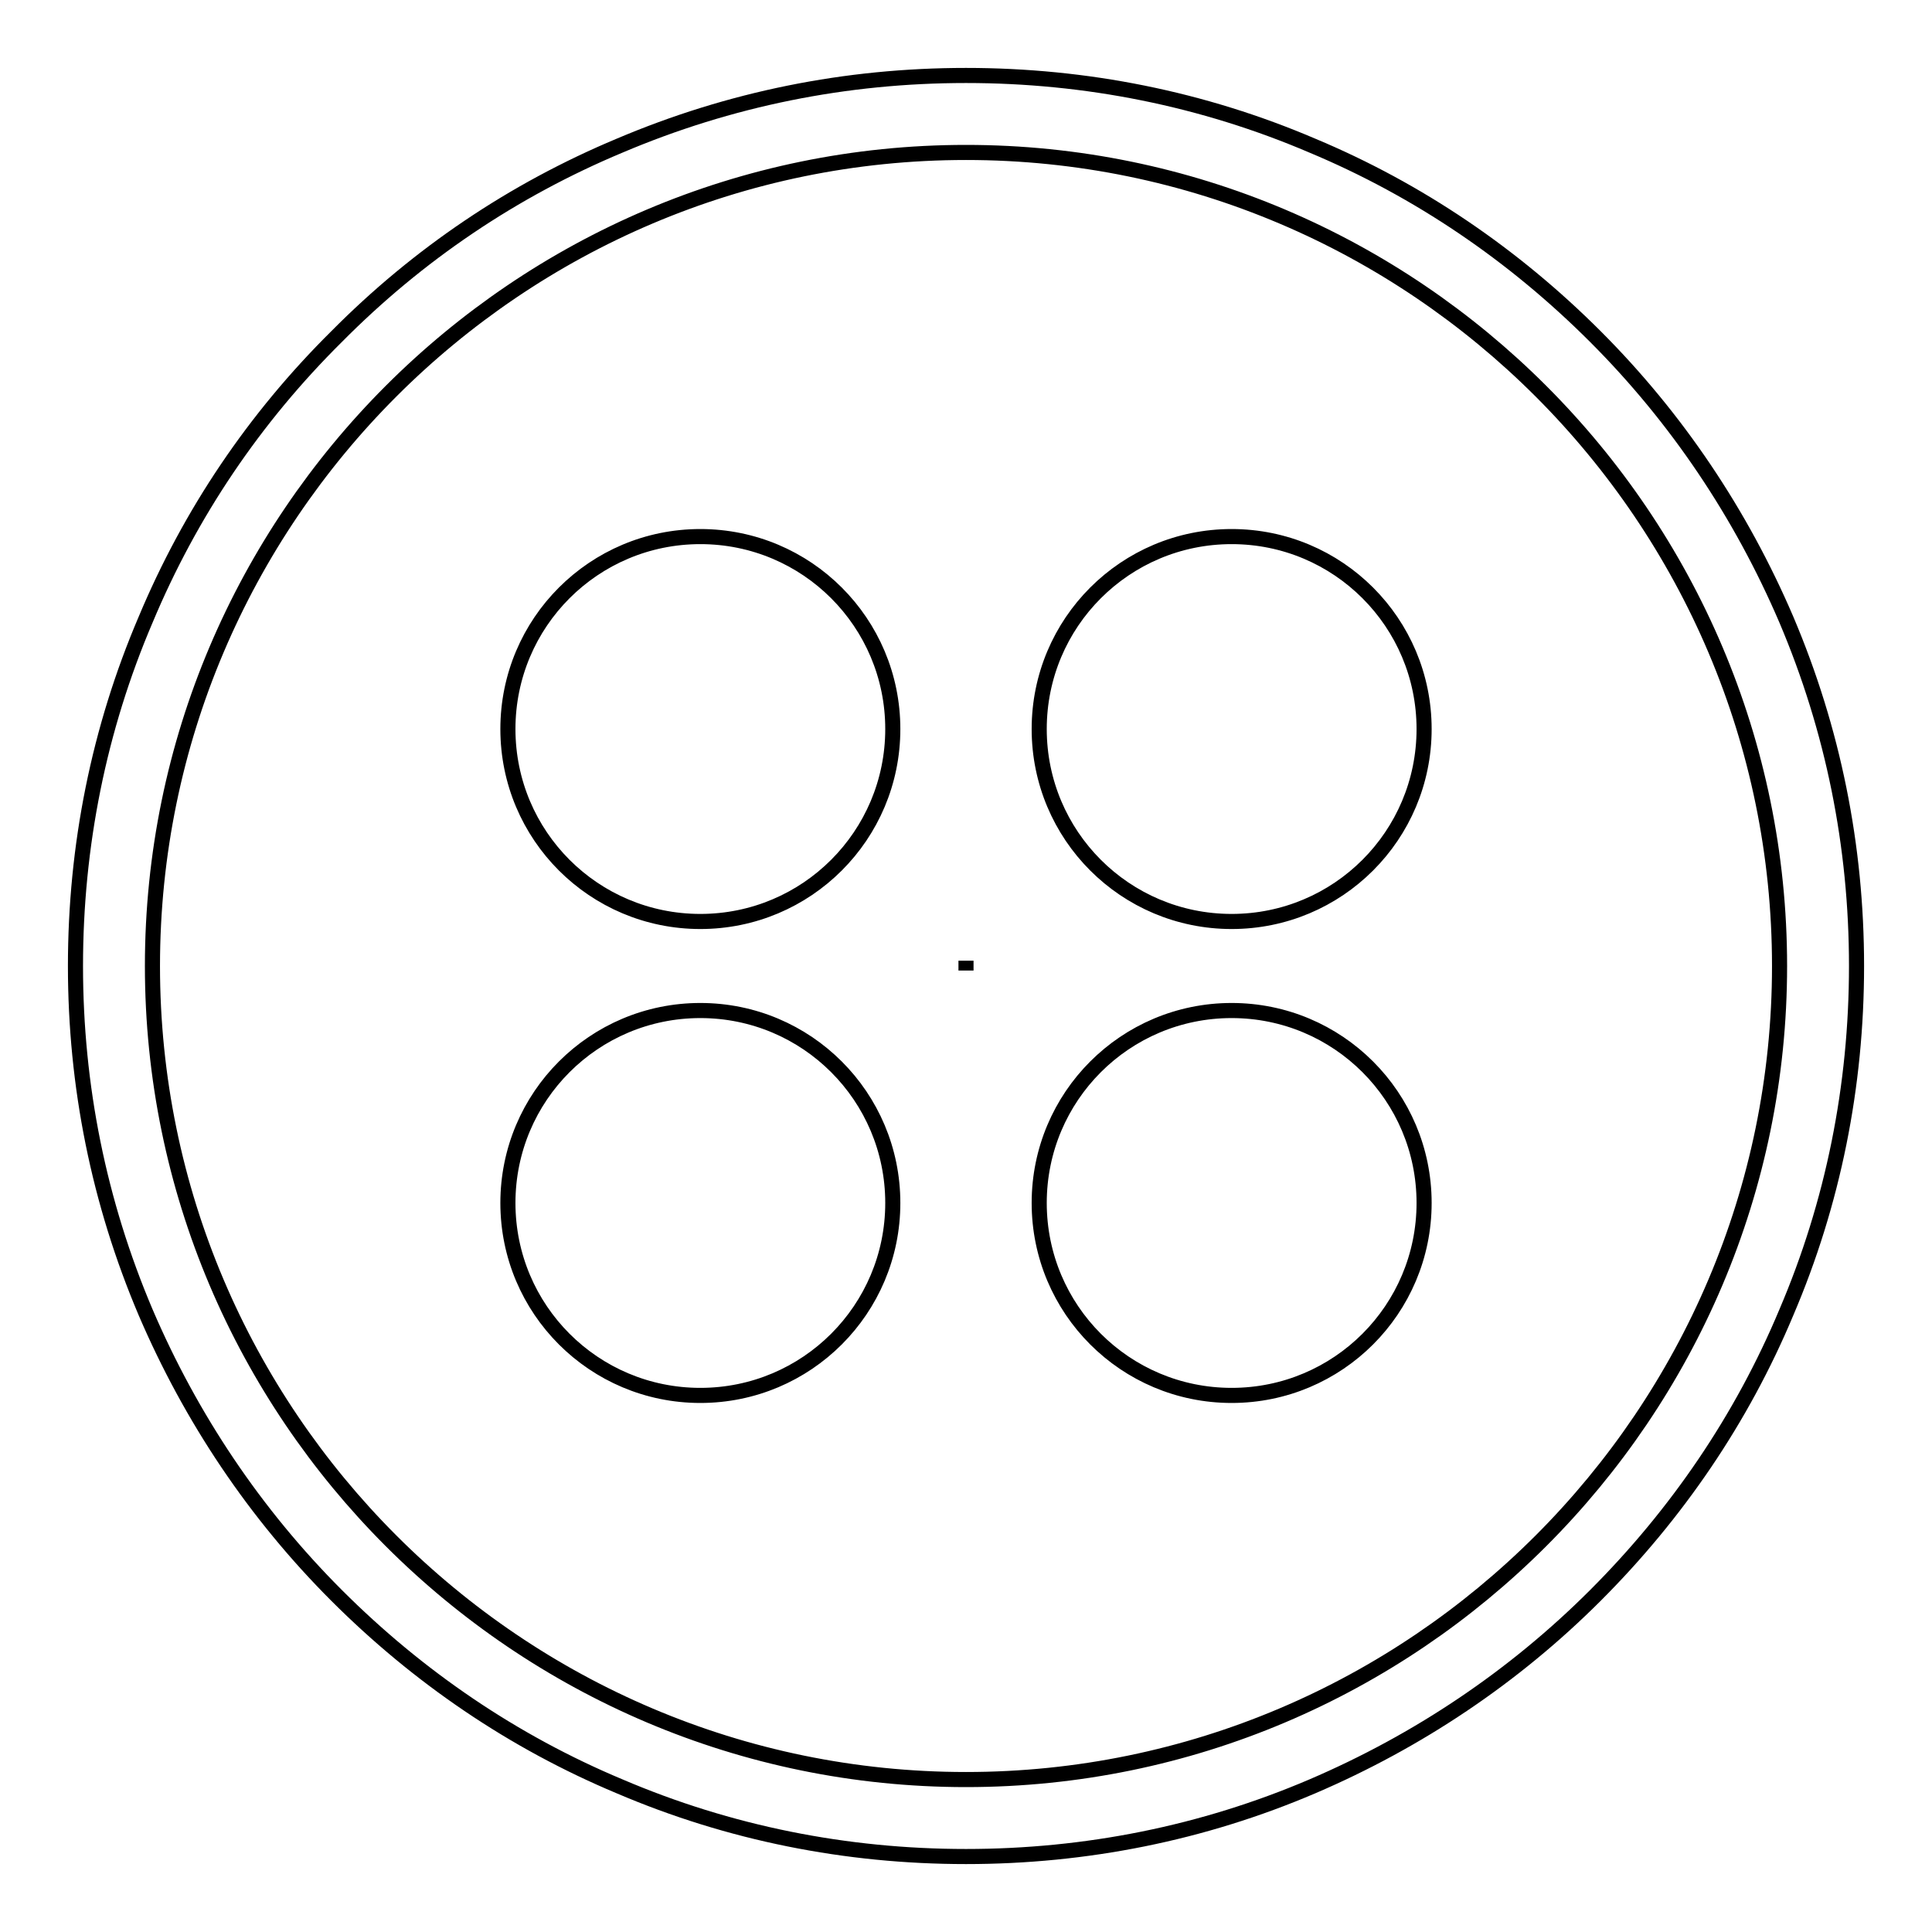 <?xml version="1.0" encoding="utf-8"?>
<!-- Svg Vector Icons : http://www.onlinewebfonts.com/icon -->
<!DOCTYPE svg PUBLIC "-//W3C//DTD SVG 1.1//EN" "http://www.w3.org/Graphics/SVG/1.1/DTD/svg11.dtd">
<svg version="1.1" xmlns="http://www.w3.org/2000/svg" xmlns:xlink="http://www.w3.org/1999/xlink" x="0px" y="0px" viewBox="0 0 256 256" enable-background="new 0 0 256 256" xml:space="preserve">
<g> <path stroke-width="2" fill-opacity="0" stroke="#000000"  d="M128,128.6c0-0.4,0-0.9,0-1.3C128,127.4,128,127.8,128,128.6z M128,246c-15.9,0-31.4-3.1-45.9-9.3 c-14.1-5.9-26.7-14.5-37.5-25.3c-10.8-10.8-19.3-23.5-25.3-37.5c-6.2-14.6-9.3-30-9.3-45.9s3.1-31.4,9.3-45.9 C25.2,68,33.7,55.4,44.6,44.6C55.4,33.7,68,25.2,82.1,19.3c14.6-6.2,30-9.3,45.9-9.3c15.9,0,31.4,3.1,45.9,9.3 c14.1,5.9,26.7,14.5,37.5,25.3c10.8,10.8,19.3,23.5,25.3,37.5c6.2,14.6,9.3,30,9.3,45.9s-3.1,31.4-9.3,45.9 c-5.9,14.1-14.5,26.7-25.3,37.5s-23.5,19.3-37.5,25.3C159.4,242.9,143.9,246,128,246z M128,20.2C68.6,20.2,20.2,68.6,20.2,128 S68.6,235.8,128,235.8S235.8,187.4,235.8,128S187.4,20.2,128,20.2z M67.3,96.6c0,14.1,11.4,25.5,25.5,25.5s25.5-11.4,25.5-25.5 s-11.4-25.5-25.5-25.5S67.3,82.5,67.3,96.6z M137.7,96.6c0,14.1,11.4,25.5,25.5,25.5c14.1,0,25.5-11.4,25.5-25.5 s-11.4-25.5-25.5-25.5C149.1,71.1,137.7,82.5,137.7,96.6z M67.3,159.4c0,14.1,11.4,25.5,25.5,25.5s25.5-11.4,25.5-25.5 c0-14.1-11.4-25.5-25.5-25.5S67.3,145.3,67.3,159.4L67.3,159.4z M137.7,159.4c0,14.1,11.4,25.5,25.5,25.5 c14.1,0,25.5-11.4,25.5-25.5c0-14.1-11.4-25.5-25.5-25.5C149.1,133.9,137.7,145.3,137.7,159.4L137.7,159.4z"/></g>
</svg>